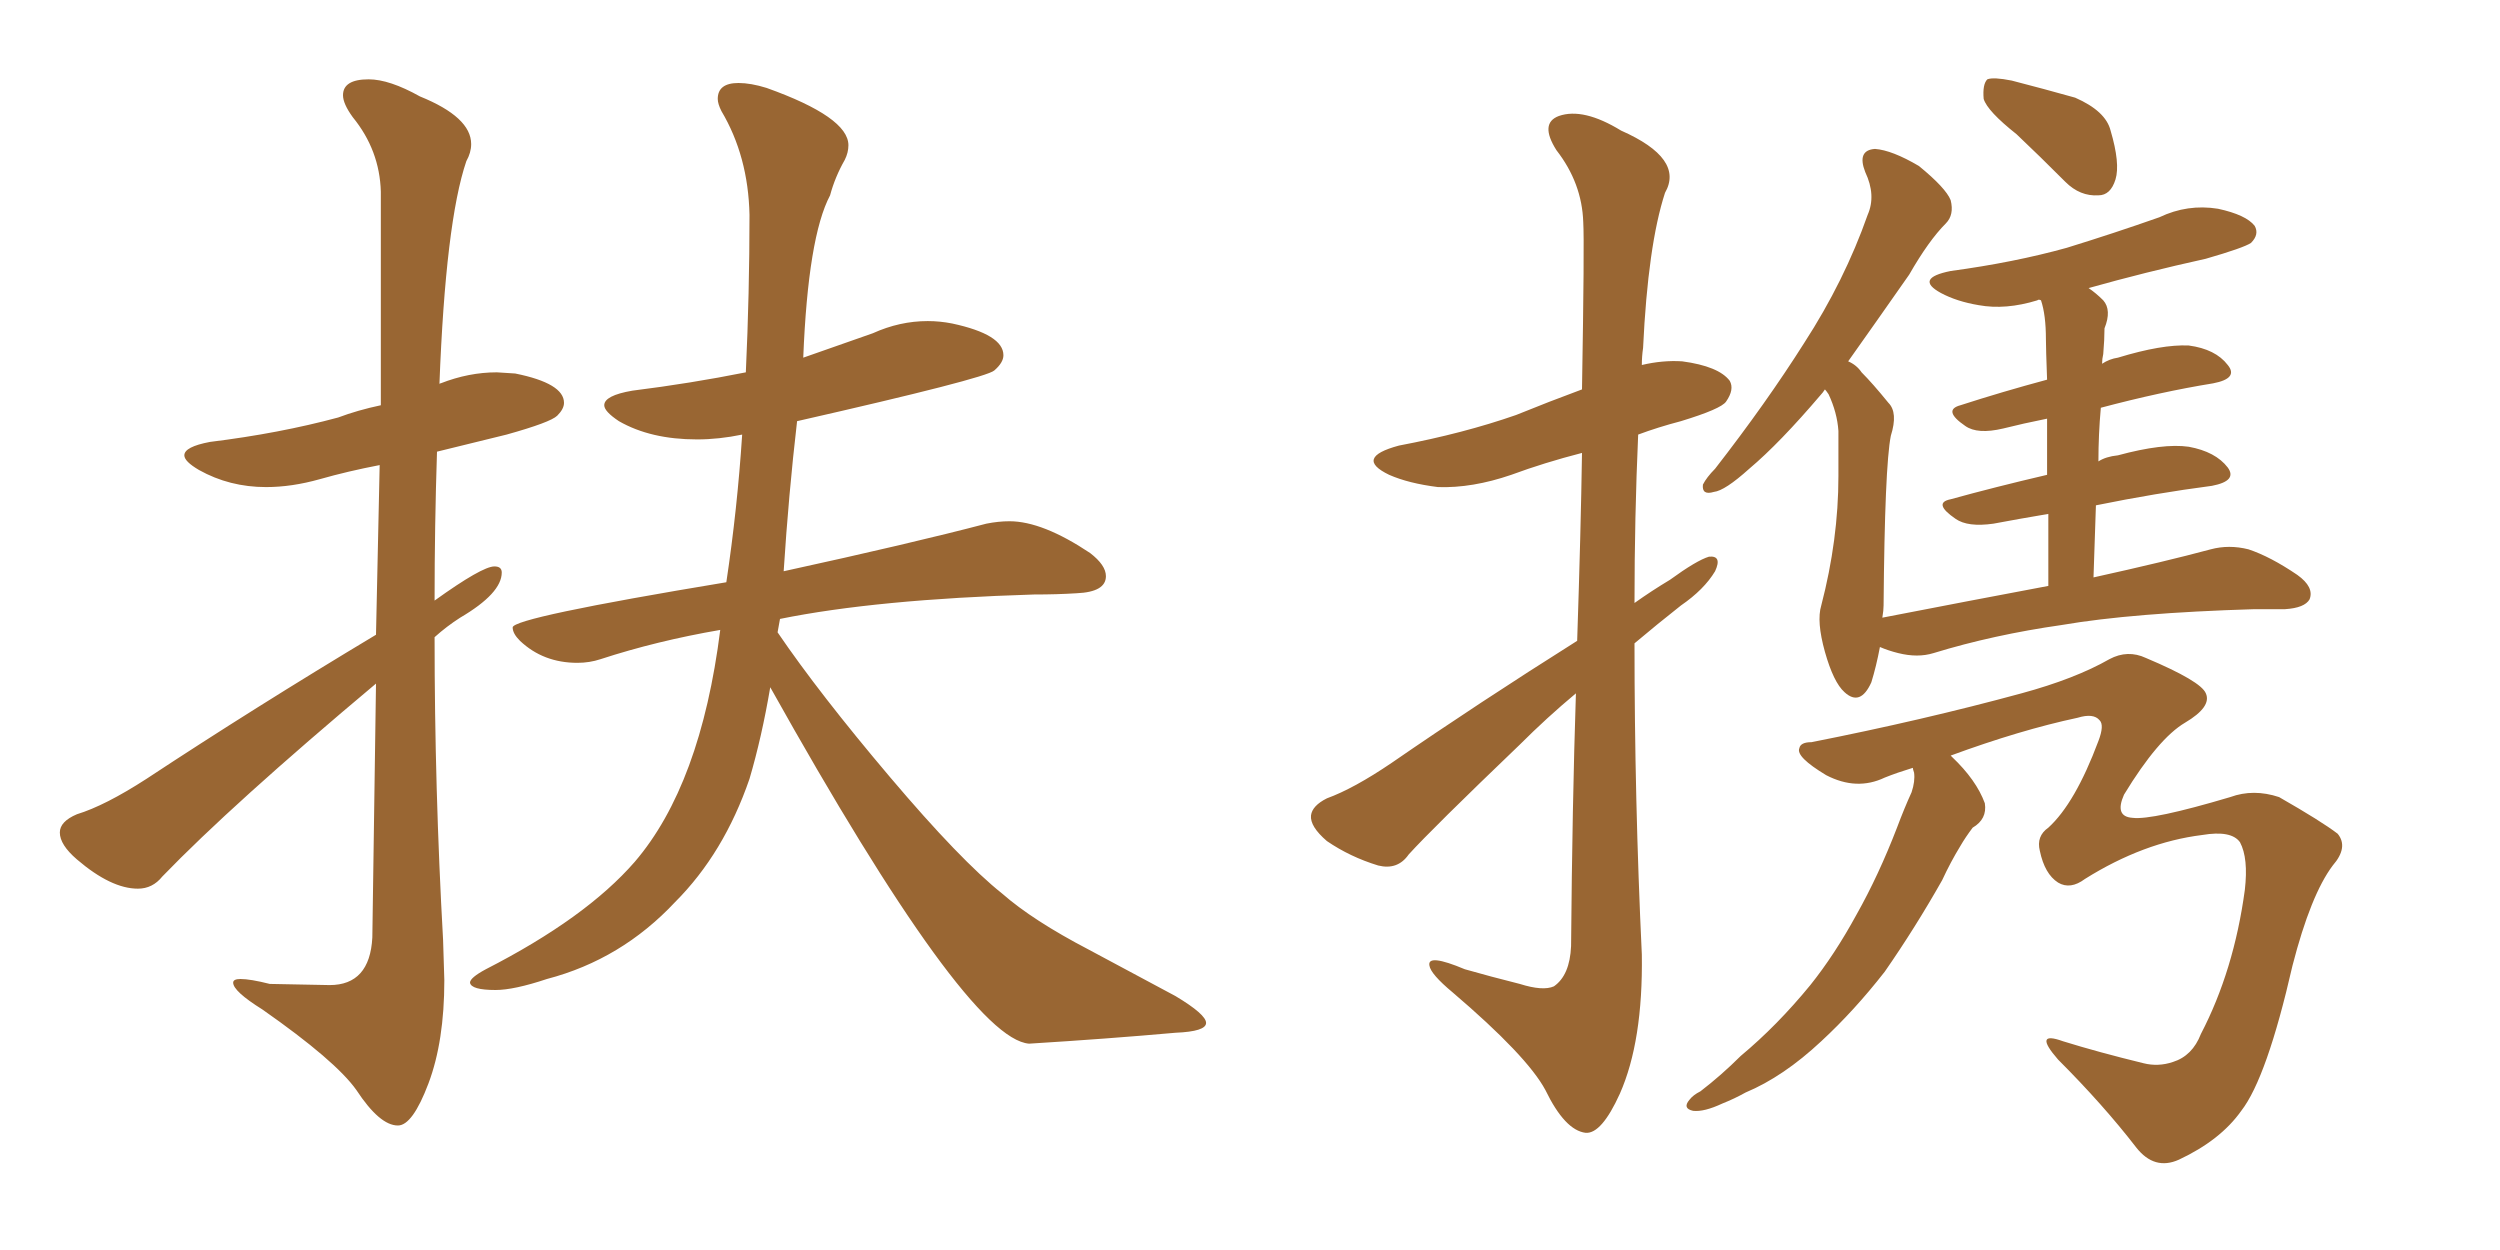 <svg xmlns="http://www.w3.org/2000/svg" xmlns:xlink="http://www.w3.org/1999/xlink" width="300" height="150"><path fill="#996633" padding="10" d="M47.75 135.06L47.75 135.06Q45.56 135.06 42.77 130.81L42.77 130.81Q40.28 127.29 31.49 121.14L31.49 121.14Q27.98 118.95 27.98 117.92L27.98 117.92Q27.98 117.48 28.86 117.48L28.86 117.48Q30.03 117.48 32.37 118.07L32.37 118.07L39.55 118.21Q44.38 118.21 44.68 112.50L44.68 112.50L45.12 82.03Q27.83 96.53 19.48 105.18L19.48 105.18Q18.31 106.64 16.55 106.64L16.55 106.64Q13.33 106.64 9.23 103.13L9.23 103.13Q7.18 101.37 7.18 99.90L7.18 99.90Q7.18 98.58 9.23 97.71L9.23 97.71Q12.60 96.68 17.58 93.46L17.58 93.46Q30.47 84.96 45.12 76.17L45.12 76.17L45.56 55.81Q41.75 56.54 38.38 57.50Q35.01 58.45 31.93 58.45L31.93 58.45Q27.54 58.45 23.88 56.40L23.88 56.40Q22.12 55.37 22.12 54.64L22.12 54.64Q22.12 53.61 25.20 53.03L25.20 53.03Q33.54 52.00 40.58 50.10L40.58 50.10Q42.92 49.22 45.70 48.63L45.70 48.63L45.70 23.00Q45.56 18.02 42.33 14.06L42.33 14.06Q41.16 12.45 41.16 11.43L41.16 11.43Q41.16 9.52 44.24 9.52L44.24 9.52Q46.73 9.52 50.39 11.57L50.39 11.57Q56.54 14.06 56.54 17.29L56.54 17.29Q56.54 18.31 55.96 19.34L55.96 19.34Q53.47 26.66 52.73 46.14L52.73 46.14Q52.73 46.00 52.88 46.00L52.88 46.00Q56.25 44.68 59.62 44.68L59.62 44.68L61.82 44.82Q67.68 46.00 67.68 48.34L67.68 48.34Q67.68 49.07 66.87 49.88Q66.06 50.68 60.79 52.15L60.79 52.15L52.44 54.20Q52.15 63.13 52.15 72.07L52.15 72.07Q57.86 67.97 59.33 67.97L59.33 67.97Q60.21 67.97 60.21 68.70L60.21 68.70Q60.21 71.19 55.22 74.12L55.22 74.12Q53.61 75.15 52.15 76.46L52.15 76.46Q52.15 94.63 53.17 112.79L53.17 112.79L53.32 117.63Q53.32 124.95 51.42 130.00Q49.51 135.06 47.75 135.06ZM123.49 125.24L123.49 125.24Q116.02 124.66 92.43 82.47L92.43 82.47Q91.41 88.48 89.94 93.46L89.94 93.46Q86.87 102.39 81.01 108.25L81.01 108.25Q74.56 115.14 65.63 117.48L65.63 117.48Q61.67 118.80 59.47 118.80L59.47 118.80Q56.54 118.80 56.40 117.92L56.40 117.92Q56.40 117.33 58.30 116.31L58.30 116.31Q70.31 110.16 76.17 103.42L76.17 103.42Q84.08 94.19 86.43 75.59L86.43 75.59Q78.81 76.90 72.07 79.10L72.07 79.10Q70.75 79.54 69.29 79.54L69.29 79.54Q65.19 79.54 62.40 76.90L62.40 76.90Q61.52 76.03 61.52 75.29L61.52 75.29Q61.52 74.12 87.16 69.87L87.16 69.87Q88.48 61.08 89.06 52.15L89.06 52.15Q86.28 52.73 83.64 52.73L83.64 52.73Q78.08 52.73 74.27 50.54L74.27 50.54Q72.51 49.37 72.51 48.63L72.51 48.63Q72.51 47.46 75.88 46.88L75.88 46.88Q82.91 46.00 89.50 44.68L89.50 44.68Q89.94 35.16 89.94 25.78L89.94 25.78Q89.79 18.75 86.57 13.33L86.57 13.33Q86.13 12.45 86.13 11.87L86.13 11.87Q86.13 9.96 88.62 9.96L88.62 9.96Q90.09 9.96 91.99 10.55L91.99 10.55Q101.81 14.06 101.81 17.43L101.81 17.43Q101.81 18.31 101.37 19.19L101.37 19.19Q100.20 21.24 99.61 23.44L99.61 23.44Q96.97 28.42 96.39 42.92L96.39 42.92L104.74 39.99Q107.96 38.53 111.33 38.53L111.33 38.53Q112.79 38.53 114.26 38.82L114.26 38.82Q120.41 40.14 120.41 42.63L120.41 42.63Q120.41 43.51 119.31 44.46Q118.21 45.41 95.65 50.54L95.65 50.54Q94.63 59.33 94.04 68.55L94.04 68.55Q109.42 65.19 118.36 62.84L118.36 62.84Q119.82 62.55 121.14 62.55L121.14 62.55Q125.10 62.55 130.81 66.36L130.81 66.36Q132.71 67.82 132.71 69.14L132.71 69.14Q132.71 71.04 129.20 71.19L129.20 71.19Q126.86 71.34 124.07 71.34L124.07 71.34Q105.18 71.92 93.60 74.27L93.60 74.27L93.31 75.88Q98.29 83.20 106.79 93.24Q115.28 103.27 120.26 107.23L120.26 107.23Q123.93 110.45 130.66 113.96L130.66 113.96L141.06 119.53Q144.73 121.73 144.73 122.75L144.73 122.75Q144.73 123.78 141.06 123.93L141.06 123.93Q132.86 124.66 123.49 125.24ZM189.26 76.90L189.26 76.90Q189.70 63.72 189.84 54.35L189.84 54.35Q185.30 55.52 181.35 56.98L181.35 56.98Q176.66 58.59 172.56 58.45L172.56 58.45Q169.04 58.01 166.70 56.98L166.70 56.98Q162.45 54.93 167.87 53.47L167.87 53.47Q175.63 52.00 181.93 49.80L181.93 49.80Q185.89 48.19 189.84 46.73L189.84 46.73Q190.14 29.00 189.99 26.66L189.99 26.66Q189.84 21.97 186.77 18.02L186.77 18.02Q184.72 14.79 187.06 13.92L187.06 13.92Q189.99 12.89 194.53 15.67L194.53 15.67Q202.15 19.04 199.80 23.14L199.80 23.14Q197.75 29.44 197.17 41.75L197.17 41.75Q197.02 42.77 197.02 43.80L197.02 43.80Q199.51 43.21 201.86 43.36L201.86 43.36Q206.25 43.95 207.57 45.70L207.57 45.70Q208.15 46.73 207.13 48.19L207.13 48.19Q206.54 49.07 201.71 50.54L201.71 50.54Q198.93 51.27 196.58 52.15L196.58 52.15Q196.14 62.11 196.14 72.36L196.14 72.36Q198.19 70.90 200.39 69.58L200.39 69.58Q203.61 67.24 205.08 66.80L205.08 66.80Q206.69 66.65 205.81 68.55L205.81 68.55Q204.49 70.75 201.71 72.66L201.71 72.66Q198.93 74.85 196.14 77.20L196.14 77.20Q196.14 95.95 197.02 114.55L197.02 114.55Q197.17 124.95 194.38 131.25L194.38 131.25Q192.19 136.08 190.28 135.94L190.28 135.94Q187.79 135.64 185.45 130.81L185.45 130.81Q183.25 126.71 174.32 119.09L174.32 119.09Q171.68 116.89 171.53 115.87L171.53 115.87Q171.24 114.40 175.78 116.31L175.78 116.31Q178.86 117.19 182.37 118.07L182.37 118.07Q185.16 118.95 186.47 118.36L186.47 118.36Q188.38 117.04 188.53 113.53L188.53 113.53Q188.67 96.53 189.11 83.20L189.11 83.20Q185.60 86.13 182.37 89.36L182.37 89.36Q171.83 99.46 169.04 102.54L169.04 102.54Q167.72 104.44 165.38 103.86L165.38 103.86Q162.01 102.83 159.23 100.93L159.23 100.93Q157.18 99.17 157.32 97.85L157.32 97.85Q157.47 96.68 159.23 95.80L159.23 95.80Q162.45 94.63 166.99 91.55L166.99 91.55Q177.39 84.38 189.26 76.90ZM241.99 16.11L241.99 16.11Q238.48 13.33 238.04 11.87L238.04 11.87Q237.89 10.11 238.48 9.52L238.48 9.52Q239.21 9.23 241.41 9.67L241.41 9.67Q245.36 10.69 249.02 11.72L249.02 11.72Q252.69 13.33 253.27 15.67L253.27 15.67Q254.44 19.63 253.86 21.53L253.86 21.53Q253.27 23.44 251.81 23.44L251.81 23.44Q249.61 23.58 247.85 21.83L247.85 21.83Q244.78 18.75 241.99 16.11ZM245.80 70.31L245.80 70.31Q245.80 65.33 245.80 61.67L245.80 61.67Q242.29 62.26 239.21 62.84L239.21 62.84Q236.13 63.28 234.67 62.26L234.67 62.26Q231.88 60.35 234.08 59.91L234.08 59.91Q239.36 58.45 245.65 56.98L245.65 56.98Q245.65 53.03 245.65 50.24L245.65 50.24Q242.72 50.83 240.38 51.42L240.38 51.42Q237.30 52.15 235.84 51.12L235.84 51.12Q233.06 49.22 235.25 48.63L235.25 48.63Q240.23 47.02 245.65 45.56L245.65 45.56Q245.51 41.75 245.51 40.72L245.51 40.72Q245.51 37.79 244.92 36.04L244.92 36.04Q244.63 35.89 244.48 36.04L244.48 36.04Q240.67 37.21 237.45 36.62L237.45 36.62Q234.81 36.18 232.91 35.16L232.91 35.16Q229.69 33.40 234.08 32.52L234.08 32.52Q241.70 31.49 248.00 29.74L248.00 29.74Q253.71 27.98 259.13 26.07L259.13 26.07Q262.50 24.46 266.16 25.05L266.16 25.05Q269.53 25.78 270.56 27.10L270.56 27.10Q271.14 28.13 270.12 29.15L270.12 29.15Q269.24 29.74 264.70 31.05L264.70 31.05Q257.37 32.67 250.63 34.57L250.63 34.57Q251.51 35.16 252.39 36.04L252.39 36.04Q253.42 37.21 252.54 39.40L252.54 39.40Q252.54 40.72 252.39 42.48L252.39 42.48Q252.25 43.07 252.25 43.65L252.25 43.65Q253.13 43.07 254.15 42.92L254.15 42.92Q259.42 41.31 262.65 41.46L262.65 41.46Q265.87 41.89 267.33 43.80L267.33 43.80Q268.65 45.41 265.58 46.00L265.58 46.00Q259.28 47.02 252.10 48.93L252.10 48.93Q251.81 52.15 251.81 55.37L251.81 55.37Q252.69 54.79 254.15 54.64L254.15 54.64Q259.57 53.17 262.65 53.61L262.65 53.61Q265.87 54.20 267.33 56.10L267.33 56.10Q268.51 57.71 265.43 58.30L265.43 58.30Q258.69 59.18 251.51 60.64L251.51 60.64Q251.37 64.75 251.22 69.29L251.22 69.29Q259.86 67.38 265.28 65.92L265.28 65.92Q267.48 65.33 269.82 65.92L269.82 65.92Q272.46 66.80 275.68 68.99L275.68 68.99Q277.73 70.46 277.15 71.92L277.15 71.92Q276.56 72.95 274.22 73.10L274.22 73.10Q272.46 73.10 270.56 73.10L270.56 73.10Q255.91 73.54 247.41 75L247.41 75Q239.21 76.17 232.03 78.37L232.03 78.37Q230.13 78.96 227.78 78.37L227.78 78.37Q226.61 78.08 225.59 77.64L225.59 77.64Q225.15 79.98 224.56 81.88L224.56 81.88Q223.24 84.81 221.34 83.06L221.34 83.06Q220.02 81.88 218.99 78.22L218.99 78.22Q217.97 74.56 218.55 72.66L218.55 72.66Q220.61 64.75 220.61 57.13L220.61 57.13Q220.61 54.49 220.61 51.71L220.61 51.71Q220.46 49.51 219.43 47.31L219.43 47.31Q219.14 46.88 218.99 46.73L218.99 46.73Q218.70 47.17 218.55 47.31L218.55 47.31Q213.57 53.17 209.91 56.25L209.91 56.25Q206.98 58.89 205.66 59.03L205.66 59.03Q204.20 59.47 204.35 58.15L204.35 58.15Q204.79 57.28 205.81 56.25L205.81 56.25Q211.96 48.34 216.50 41.16L216.50 41.16Q221.34 33.69 224.12 25.78L224.12 25.78Q225.15 23.44 223.83 20.65L223.83 20.65Q222.80 18.02 225 17.87L225 17.87Q227.05 18.02 230.27 19.92L230.27 19.92Q233.50 22.56 234.08 24.02L234.08 24.02Q234.52 25.78 233.50 26.81L233.50 26.81Q231.45 28.86 229.10 32.96L229.10 32.96Q225 38.82 221.78 43.36L221.78 43.36Q222.80 43.80 223.39 44.68L223.39 44.68Q224.71 46.00 226.61 48.34L226.61 48.34Q227.78 49.51 226.90 52.29L226.90 52.29Q226.17 55.96 226.03 72.66L226.03 72.66Q226.03 73.24 225.88 74.12L225.88 74.12Q236.43 72.07 245.80 70.31ZM229.54 92.14L229.54 92.14L229.54 92.14Q227.64 92.72 226.17 93.31L226.17 93.31Q222.80 94.92 219.14 93.02L219.14 93.02Q215.48 90.82 215.92 89.79L215.92 89.79Q216.06 89.06 217.38 89.06L217.38 89.06Q230.71 86.43 242.58 83.20L242.58 83.20Q249.02 81.45 253.13 79.10L253.13 79.10Q255.32 77.93 257.52 78.96L257.52 78.96Q264.11 81.74 264.70 83.20L264.70 83.20Q265.43 84.81 262.21 86.72L262.21 86.72Q258.98 88.62 254.88 95.36L254.88 95.36Q253.71 98.00 255.91 98.14L255.91 98.14Q258.25 98.44 267.63 95.65L267.63 95.65Q270.41 94.63 273.49 95.65L273.49 95.65Q278.61 98.58 280.52 100.05L280.52 100.05Q281.84 101.66 279.93 103.86L279.93 103.86Q277.29 107.37 275.10 115.87L275.10 115.87Q272.02 129.35 268.95 133.30L268.95 133.30Q266.46 136.82 261.47 139.16L261.47 139.16Q258.54 140.48 256.35 137.70L256.35 137.70Q252.39 132.57 246.97 127.15L246.97 127.15Q243.90 123.63 247.56 124.95L247.56 124.95Q251.81 126.27 257.23 127.59L257.23 127.59Q258.98 128.03 260.74 127.44L260.74 127.44Q263.09 126.71 264.11 124.07L264.11 124.07Q268.07 116.46 269.38 106.79L269.38 106.79Q269.82 102.98 268.80 101.07L268.80 101.07Q267.77 99.61 264.26 100.20L264.26 100.20Q257.23 101.07 250.20 105.47L250.20 105.47Q248.44 106.79 246.97 105.91L246.97 105.91Q245.36 104.88 244.78 102.10L244.78 102.10Q244.34 100.34 245.80 99.32L245.80 99.32Q249.02 96.39 251.81 88.92L251.81 88.92Q252.54 87.01 251.95 86.43L251.95 86.43Q251.22 85.55 249.32 86.13L249.32 86.13Q242.43 87.60 234.08 90.67L234.08 90.67Q234.08 90.67 234.23 90.82L234.23 90.82Q237.16 93.60 238.18 96.39L238.18 96.39Q238.48 98.29 236.72 99.32L236.72 99.32Q235.84 100.49 235.25 101.51L235.25 101.51Q234.08 103.42 233.06 105.62L233.06 105.62Q229.83 111.33 226.17 116.60L226.17 116.60Q222.51 121.29 218.55 124.95L218.55 124.95Q214.01 129.20 209.47 131.10L209.47 131.10Q208.15 131.84 206.69 132.42L206.69 132.42Q204.49 133.45 203.17 133.30L203.17 133.30Q201.86 133.01 202.73 131.98L202.73 131.98Q203.17 131.40 204.05 130.96L204.05 130.96Q206.54 129.05 208.89 126.71L208.89 126.71Q213.28 123.05 217.24 118.21L217.24 118.21Q220.17 114.55 222.80 109.72L222.80 109.72Q225.44 105.03 227.64 99.32L227.64 99.32Q228.52 96.97 229.39 95.07L229.39 95.07Q229.83 93.75 229.69 92.72L229.69 92.72Q229.54 92.29 229.54 92.14Z"/></svg>